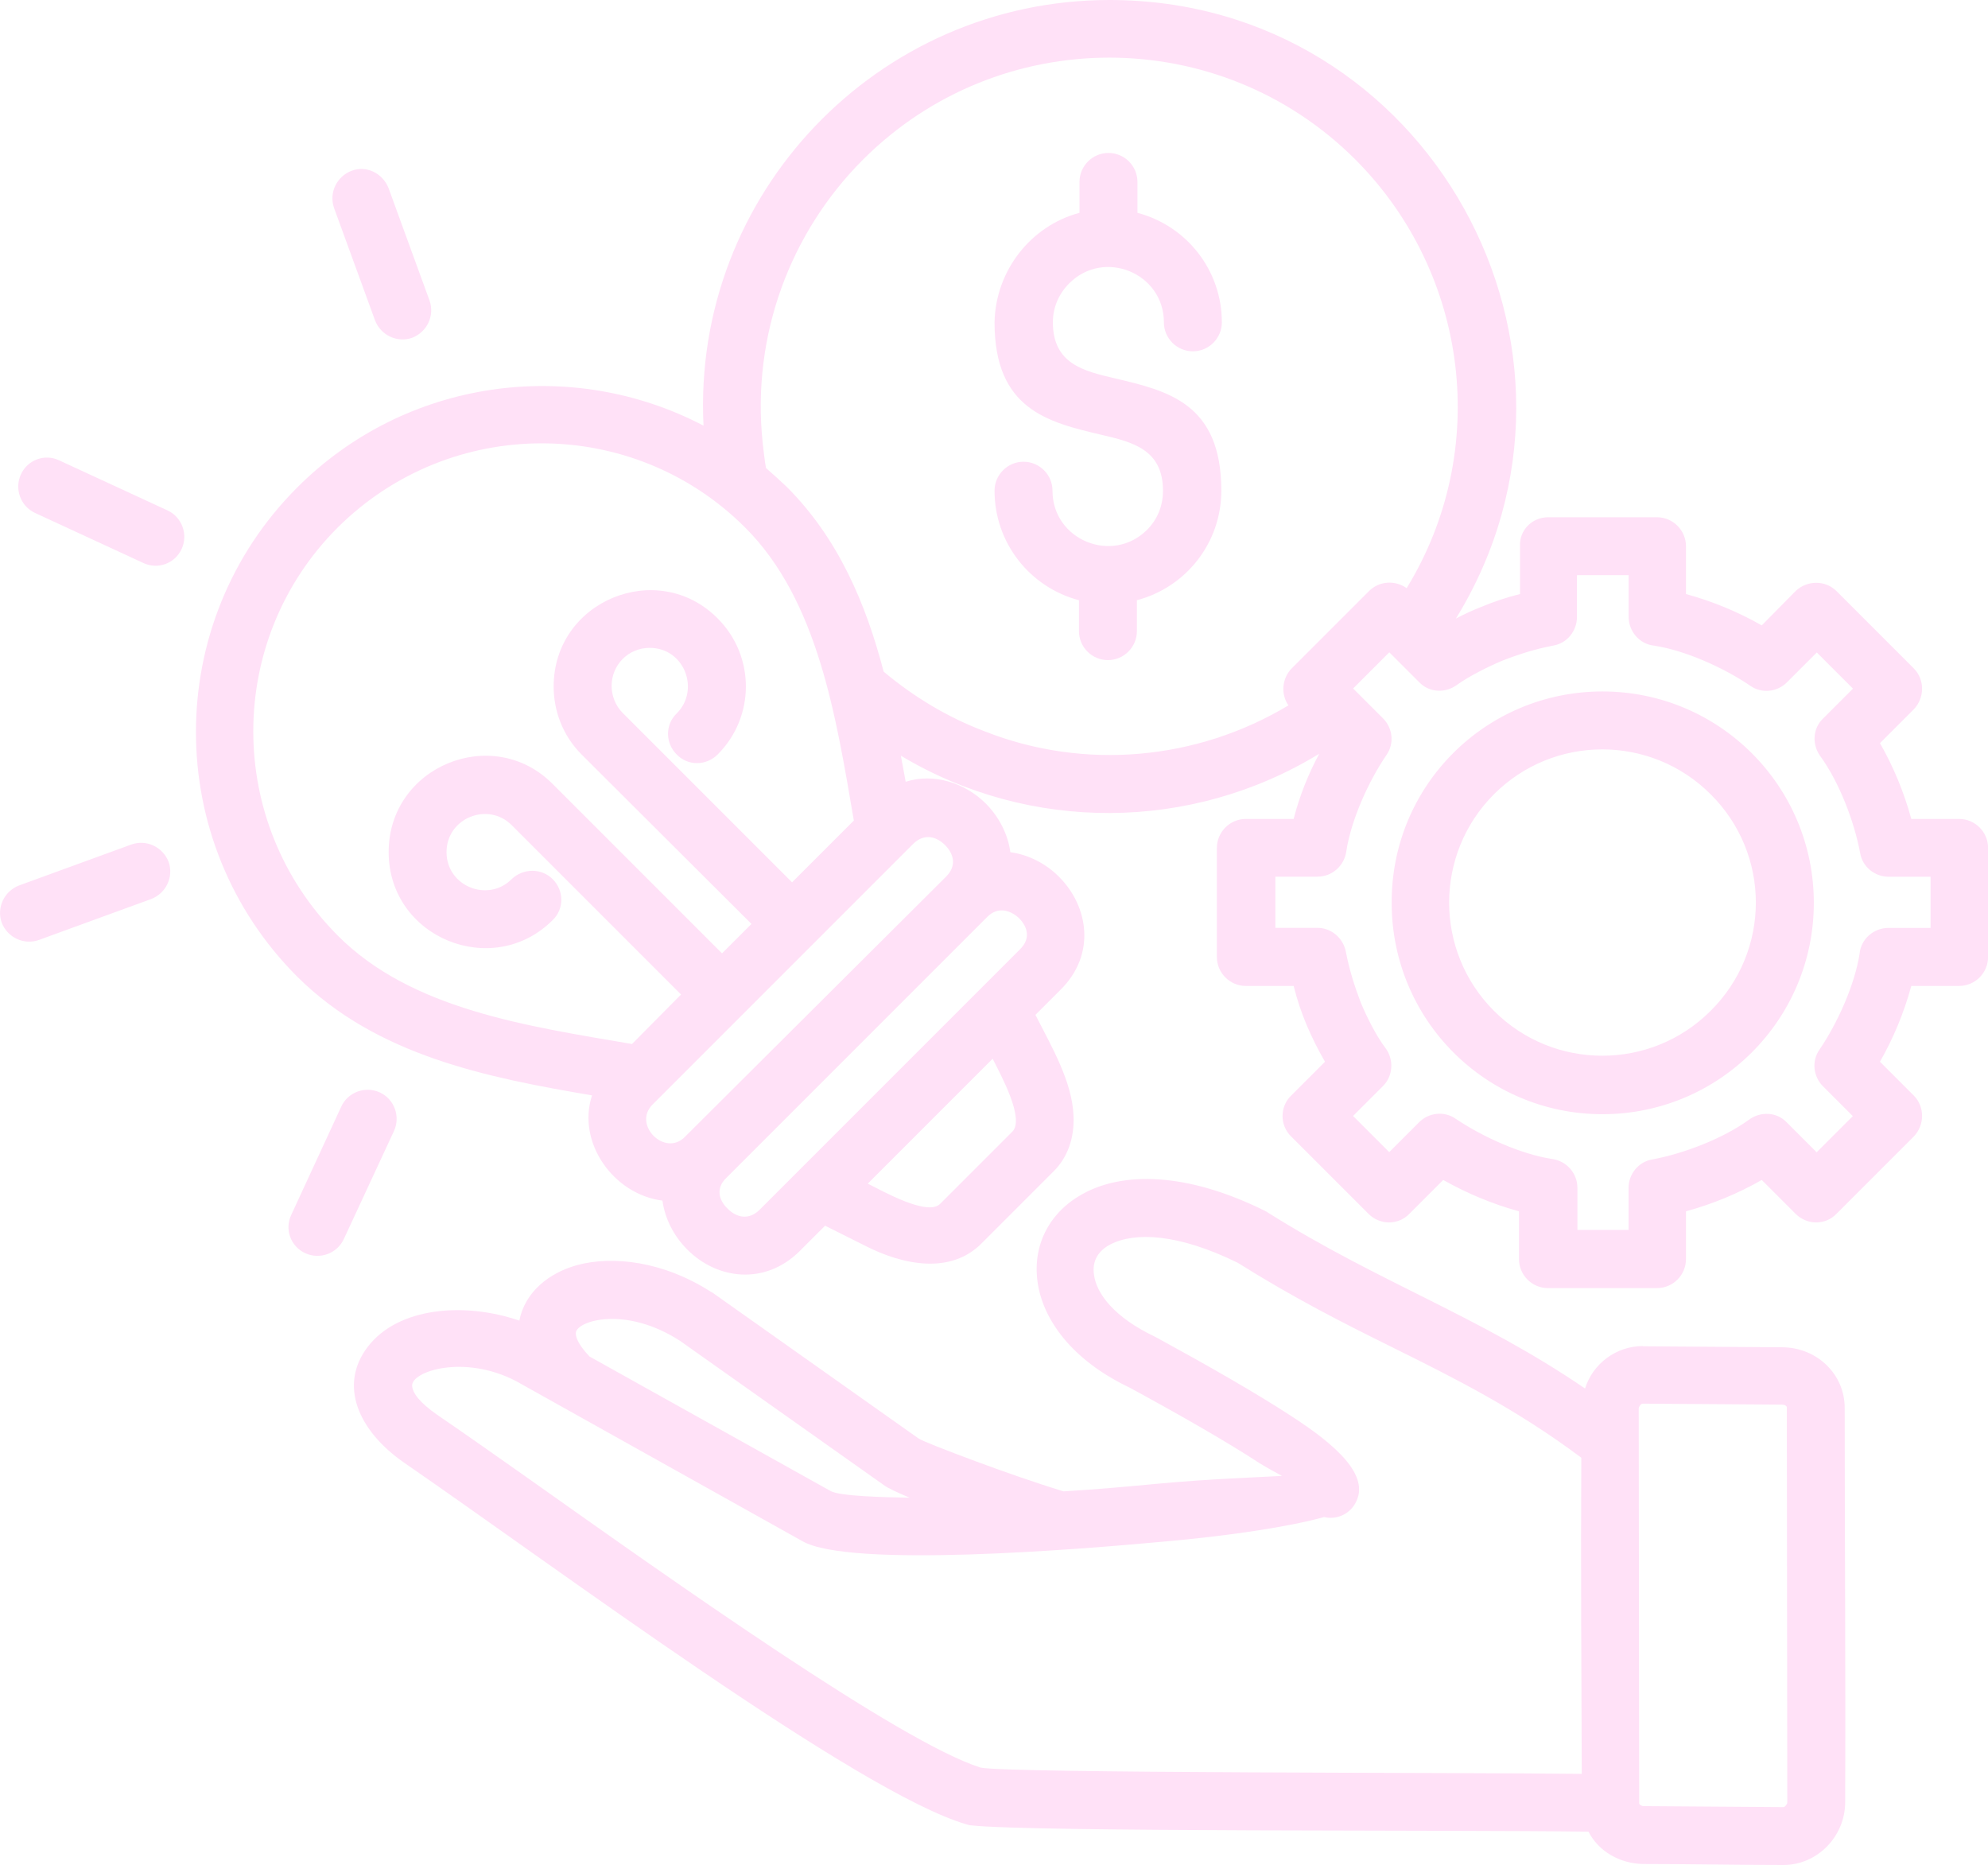 <?xml version="1.0" encoding="UTF-8"?>
<svg xmlns="http://www.w3.org/2000/svg" version="1.1" viewBox="0 0 260 243.88">
  <defs>
    <style>
      .cls-1 {
        fill: #ffe1f7;
      }
    </style>
  </defs>
  <!-- Generator: Adobe Illustrator 28.7.1, SVG Export Plug-In . SVG Version: 1.2.0 Build 142)  -->
  <g>
    <g id="_レイヤー_1" data-name="レイヤー_1">
      <path class="cls-1" d="M233.12,183.68l-18.3-.13c-.19,0-.5.38-.5.63l.06,51.62c0,.19.32.38.57.38l18.3.13c.19,0,.5-.38.5-.63l-.06-51.55c.06-.25-.25-.44-.57-.44h0ZM214.88,176.05l18.3.13c4.42.06,8.08,3.47,8.08,7.95,0,17.16.13,34.39.06,51.55,0,4.42-3.6,8.2-8.08,8.2-6.12,0-12.24-.13-18.36-.13-3.03-.06-5.81-1.64-7.13-4.23-17.86-.25-72.56.06-80.7-.82-.19,0-.44-.06-.63-.13-14.13-4.1-53.63-33.57-73.51-47.26-6.12-4.23-8.64-10.22-4.8-15.21,3.98-5.17,12.62-5.87,19.81-3.41.76-3.79,3.91-6.25,7.57-7.26,4.67-1.26,11.29-.5,17.54,3.53l.13.06,26.94,19.06c.44.32,3.47,1.51,7.57,3.03,3.41,1.26,7.51,2.71,11.42,3.91,4.23-.25,8.46-.63,12.43-1.01,6.94-.63,12.75-.82,16.15-1.01-.82-.44-1.77-.95-2.9-1.64-4.35-2.84-10.41-6.31-17.04-9.91-7.57-3.6-11.42-8.96-12.05-13.95-.63-4.86,1.7-9.15,6.12-11.48,5.05-2.71,13.25-2.84,23.66,2.33.13.06.25.13.32.19,14.64,9.21,27.57,13.5,41.52,23.03,1.01-3.22,4.04-5.55,7.57-5.55h0ZM206.87,231.95c-.06-13.76-.13-27.51-.06-41.33-8.52-6.37-16.47-10.35-24.74-14.45-6.37-3.15-12.87-6.44-20.19-11.04-7.82-3.85-13.5-4.04-16.66-2.4-1.58.82-2.4,2.15-2.15,3.91.32,2.65,2.84,5.68,7.82,8.08.13.06.25.13.38.19,6.81,3.72,13,7.26,17.54,10.22,5.87,3.79,10.47,7.82,8.46,11.42-.82,1.51-2.52,2.21-4.1,1.83-4.54,1.26-12.37,2.46-21.08,3.22-10.92,1.01-40.95,3.47-47.14-.06l-37.48-20.95c-6.81-3.53-13.69-1.26-13.57.63.06.95,1.01,2.21,3.28,3.79,3.6,2.46,7.45,5.17,11.93,8.33,19.06,13.5,48.59,34.45,59.12,37.8,3.6.76,63.6.63,78.62.82h0ZM77.07,177.37l31.55,17.6c1.2.69,6.94.82,10.35.88-1.64-.69-2.84-1.26-3.28-1.58l-26.75-18.93c-7.13-4.61-13.44-2.65-13.63-1.07-.06.63.44,1.7,1.77,3.09h0ZM209.58,90.42c15.27,0,27.64,12.37,27.64,27.64s-12.37,27.64-27.64,27.64-27.57-12.37-27.57-27.64c-.06-15.33,12.3-27.64,27.57-27.64h0ZM223.72,103.86c-7.82-7.82-20.51-7.82-28.33,0-7.82,7.82-7.82,20.51,0,28.33s20.51,7.82,28.33,0c7.89-7.82,7.89-20.51,0-28.33ZM202.45,67.64h14.26c2.08,0,3.79,1.7,3.79,3.79v6.25c3.47.95,6.81,2.33,9.91,4.1l4.42-4.48c1.51-1.45,3.91-1.45,5.36,0l10.1,10.1c1.45,1.45,1.45,3.85,0,5.36l-4.42,4.42c1.77,3.09,3.15,6.44,4.1,9.91h6.25c2.08,0,3.79,1.7,3.79,3.79v14.26c0,2.08-1.7,3.79-3.79,3.79h-6.25c-.95,3.47-2.33,6.81-4.1,9.91l4.42,4.42c1.45,1.45,1.45,3.85,0,5.36l-10.1,10.1c-1.45,1.51-3.85,1.51-5.36,0l-4.42-4.42c-3.09,1.77-6.44,3.15-9.91,4.1v6.25c0,2.08-1.7,3.79-3.79,3.79h-14.26c-2.08,0-3.79-1.7-3.79-3.79v-6.25c-3.47-.95-6.75-2.33-9.91-4.1l-4.42,4.42c-1.45,1.51-3.85,1.51-5.36,0l-10.1-10.1c-1.51-1.45-1.51-3.91,0-5.36l4.42-4.42c-.88-1.51-1.7-3.15-2.4-4.8-.69-1.64-1.26-3.34-1.7-5.11h-6.25c-2.08,0-3.79-1.7-3.79-3.79v-14.26c0-2.08,1.7-3.79,3.79-3.79h6.25c.76-2.97,1.89-5.81,3.34-8.52-16.72,10.22-37.86,10.35-54.71.25.19,1.14.44,2.27.63,3.41,3.72-1.2,7.82.19,10.47,2.84,1.7,1.7,2.9,3.98,3.22,6.37,2.4.32,4.67,1.51,6.37,3.22,3.85,3.85,4.86,10.16.19,14.77l-3.28,3.28c2.15,4.23,4.8,8.71,4.98,13.19.13,2.9-.76,5.43-2.59,7.26l-9.46,9.46c-4.04,4.04-10.22,2.84-15.27.25l-5.17-2.59-3.28,3.28c-4.61,4.61-10.92,3.72-14.77-.19-1.7-1.7-2.9-3.98-3.22-6.37-6.44-.82-11.23-7.64-9.21-13.76-13.69-2.33-28.14-5.17-38.55-15.52-17.67-17.67-17.67-46.32,0-63.98,14.2-14.2,35.78-17.16,53.13-8.08C90.51,25.43,114.74,0,145.1,0c41.71,0,66.89,45.81,45.31,80.89,1.07-.57,2.15-1.07,3.28-1.51,1.64-.69,3.34-1.26,5.11-1.7v-6.25c-.13-2.08,1.58-3.79,3.66-3.79h0ZM168.51,92.25c-1.01-1.45-.88-3.53.44-4.86l10.1-10.1c1.33-1.33,3.41-1.45,4.92-.38,10.98-17.92,8.2-41.08-6.69-56.03-17.79-17.79-46.63-17.79-64.42,0-9.46,9.46-14.58,22.91-13.12,36.98.13,1.14.25,2.27.44,3.34.88.76,1.83,1.64,2.71,2.46,6.75,6.75,10.35,15.27,12.68,24.17,3.91,3.28,8.39,5.99,13.25,7.82,13,5.11,27.7,3.79,39.69-3.41ZM212.93,75.21h-6.69v5.49c0,1.77-1.26,3.41-3.09,3.72-2.33.44-4.54,1.14-6.63,1.96-1.83.76-4.35,2.02-5.93,3.15-1.51,1.14-3.66,1.07-4.98-.32l-3.91-3.91-4.73,4.73,3.91,3.91c1.26,1.26,1.51,3.28.44,4.8-2.33,3.41-4.61,8.46-5.24,12.56-.25,1.89-1.83,3.34-3.79,3.34h-5.49v6.69h5.49c1.77,0,3.34,1.26,3.72,3.09.44,2.33,1.14,4.54,1.96,6.69.76,1.83,2.02,4.35,3.22,5.93,1.14,1.51,1.01,3.66-.32,4.98l-3.91,3.91,4.73,4.73,3.91-3.91c1.26-1.26,3.28-1.51,4.8-.44,3.47,2.33,8.46,4.61,12.56,5.24,1.89.25,3.34,1.83,3.34,3.79v5.49h6.69v-5.49c0-1.77,1.26-3.41,3.09-3.72,4.1-.76,9.21-2.71,12.62-5.17,1.51-1.14,3.66-1.07,4.98.32l3.91,3.91,4.73-4.73-3.91-3.91c-1.26-1.26-1.51-3.28-.44-4.8,2.33-3.41,4.61-8.46,5.24-12.56.19-1.89,1.83-3.34,3.79-3.34h5.49v-6.69h-5.49c-1.77,0-3.41-1.26-3.72-3.09-.76-4.1-2.71-9.21-5.17-12.62-1.14-1.51-1.07-3.66.32-4.98l3.91-3.91-4.73-4.73-3.91,3.91c-1.26,1.26-3.28,1.51-4.8.44-3.41-2.33-8.46-4.61-12.56-5.24-1.89-.19-3.34-1.83-3.34-3.79v-5.43h-.06ZM123.77,114.59c1.39-1.39.95-2.97-.19-4.1s-2.71-1.51-4.1-.19l-34.14,34.14c-2.65,2.65,1.64,6.88,4.23,4.23l34.2-34.07ZM82.63,136.55l6.44-6.5-22.15-22.15c-3.09-3.09-8.52-.95-8.52,3.53s5.43,6.63,8.52,3.53c1.51-1.45,3.91-1.45,5.36,0,1.51,1.51,1.51,3.91,0,5.36-7.82,7.82-21.45,2.33-21.45-8.9s13.63-16.78,21.45-8.9l22.15,22.15,3.85-3.85-22.21-22.15c-2.46-2.46-3.66-5.68-3.66-8.9,0-11.23,13.63-16.78,21.45-8.9,4.92,4.92,4.92,12.87,0,17.79-1.51,1.51-3.91,1.51-5.36,0-1.51-1.51-1.51-3.91,0-5.36,3.09-3.09,1.01-8.58-3.53-8.58-2.78,0-4.98,2.21-4.98,4.98,0,1.26.5,2.59,1.45,3.53l22.15,22.15,8.08-8.08c-2.33-13.57-4.67-28.77-14.2-38.3-14.7-14.7-38.55-14.7-53.32,0-14.7,14.7-14.7,38.55,0,53.32,9.65,9.72,24.86,11.86,38.49,14.2h0ZM129.83,138.44l-16.34,16.34c2.02,1.01,7.82,4.29,9.46,2.65l9.46-9.46c1.64-1.7-1.58-7.51-2.59-9.53ZM129.13,119.89l-34.14,34.14c-1.39,1.33-1.01,2.9.19,4.04,1.14,1.14,2.71,1.51,4.1.19l34.14-34.14c1.39-1.39,1.01-2.9-.19-4.1-1.2-1.07-2.78-1.45-4.1-.13h0ZM4.57,67.07c-1.89-.88-2.71-3.15-1.83-5.05.88-1.89,3.09-2.71,4.98-1.83l14.2,6.56c1.89.88,2.71,3.15,1.83,5.05-.88,1.89-3.09,2.71-4.98,1.83l-14.2-6.56ZM43.69,27.2c-.69-1.96.32-4.1,2.27-4.86,1.96-.76,4.1.32,4.86,2.27l5.36,14.7c.69,1.96-.32,4.1-2.27,4.86-1.96.69-4.1-.32-4.86-2.27l-5.36-14.7ZM44.96,162.04c-.88,1.89-3.15,2.71-5.05,1.83-1.89-.88-2.71-3.09-1.83-4.98l6.56-14.2c.88-1.89,3.15-2.71,5.05-1.83,1.89.88,2.71,3.15,1.83,5.05l-6.56,14.13ZM5.08,122.92c-1.96.69-4.1-.32-4.86-2.27-.69-1.96.32-4.1,2.27-4.86l14.7-5.36c1.96-.69,4.1.32,4.86,2.27.69,1.96-.32,4.1-2.27,4.86l-14.7,5.36ZM141.18,27.83v-4.04c0-2.08,1.7-3.79,3.79-3.79s3.79,1.7,3.79,3.79v4.04c6.44,1.7,11.04,7.51,11.04,14.32,0,2.08-1.7,3.79-3.79,3.79s-3.79-1.7-3.79-3.79c0-6.44-7.82-9.65-12.37-5.11-1.33,1.33-2.15,3.09-2.15,5.11,0,5.43,4.04,6.37,8.08,7.32,7,1.64,13.95,3.28,13.95,14.7,0,6.81-4.61,12.62-11.04,14.32v4.04c0,2.08-1.7,3.79-3.79,3.79s-3.79-1.7-3.79-3.79v-4.04c-6.44-1.7-11.04-7.51-11.04-14.32,0-2.08,1.7-3.79,3.79-3.79s3.79,1.7,3.79,3.79c0,6.44,7.82,9.65,12.37,5.11,1.33-1.33,2.08-3.09,2.08-5.11,0-5.43-4.04-6.37-8.08-7.32-7-1.64-13.95-3.34-13.95-14.7.13-6.75,4.73-12.62,11.11-14.32Z"/>
    </g>
  </g>
</svg>